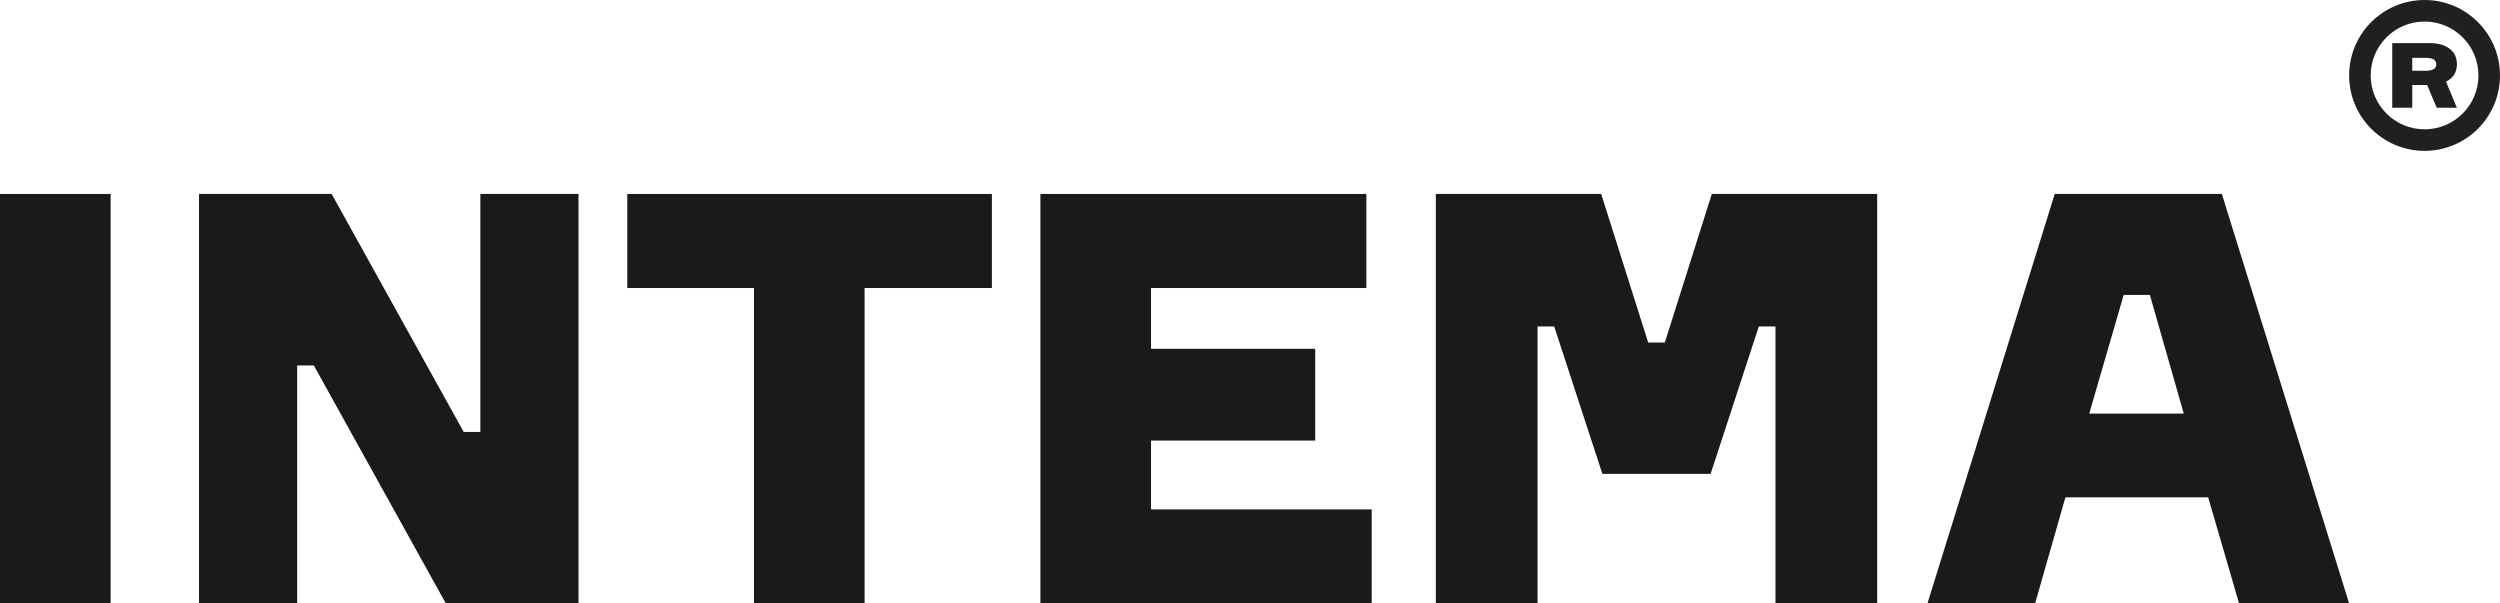 <svg width="116" height="28" viewBox="0 0 116 28" fill="none" xmlns="http://www.w3.org/2000/svg">
<path d="M5.133 9V28H0V9H5.133Z" fill="#1A1A1B"/>
<path d="M22.289 9H26.843V28H20.688L14.561 16.957H13.789V28H9.235V9H15.389L21.516 20.043H22.289V9Z" fill="#1A1A1B"/>
<path d="M46.023 9V13.364H40.117V28H34.984V13.364H29.106V9H46.023Z" fill="#1A1A1B"/>
<path d="M61.026 20.443H53.408V23.636H63.647V28H48.275V9H63.399V13.364H53.408V16.185H61.026V20.443Z" fill="#1A1A1B"/>
<path d="M79.428 9H87.101V28H82.382V15.147H81.609L79.373 21.986H74.35L72.115 15.147H71.342V28H66.623V9H74.295L76.475 15.892H77.248L79.428 9Z" fill="#1A1A1B"/>
<path d="M103.094 9L109 28H103.894L102.459 23.077H95.835L94.428 28H89.433L95.339 9H103.094ZM98.54 13.684L96.939 19.192H101.328L99.754 13.684H98.54Z" fill="#1A1A1B"/>
<path d="M111 2H112.721C113.126 2 113.439 2.087 113.66 2.26C113.887 2.428 114 2.667 114 2.976C114 3.354 113.831 3.625 113.494 3.787L114 5H113.061L112.62 3.945H111.929V5H111V2ZM111.929 3.283H112.564C112.883 3.283 113.043 3.184 113.043 2.984C113.043 2.785 112.883 2.685 112.564 2.685H111.929V3.283Z" fill="#202020"/>
<path fill-rule="evenodd" clip-rule="evenodd" d="M112.5 6C113.881 6 115 4.881 115 3.5C115 2.119 113.881 1 112.5 1C111.119 1 110 2.119 110 3.5C110 4.881 111.119 6 112.5 6ZM112.5 7C114.433 7 116 5.433 116 3.5C116 1.567 114.433 0 112.5 0C110.567 0 109 1.567 109 3.5C109 5.433 110.567 7 112.5 7Z" fill="#202020"/>
</svg>
